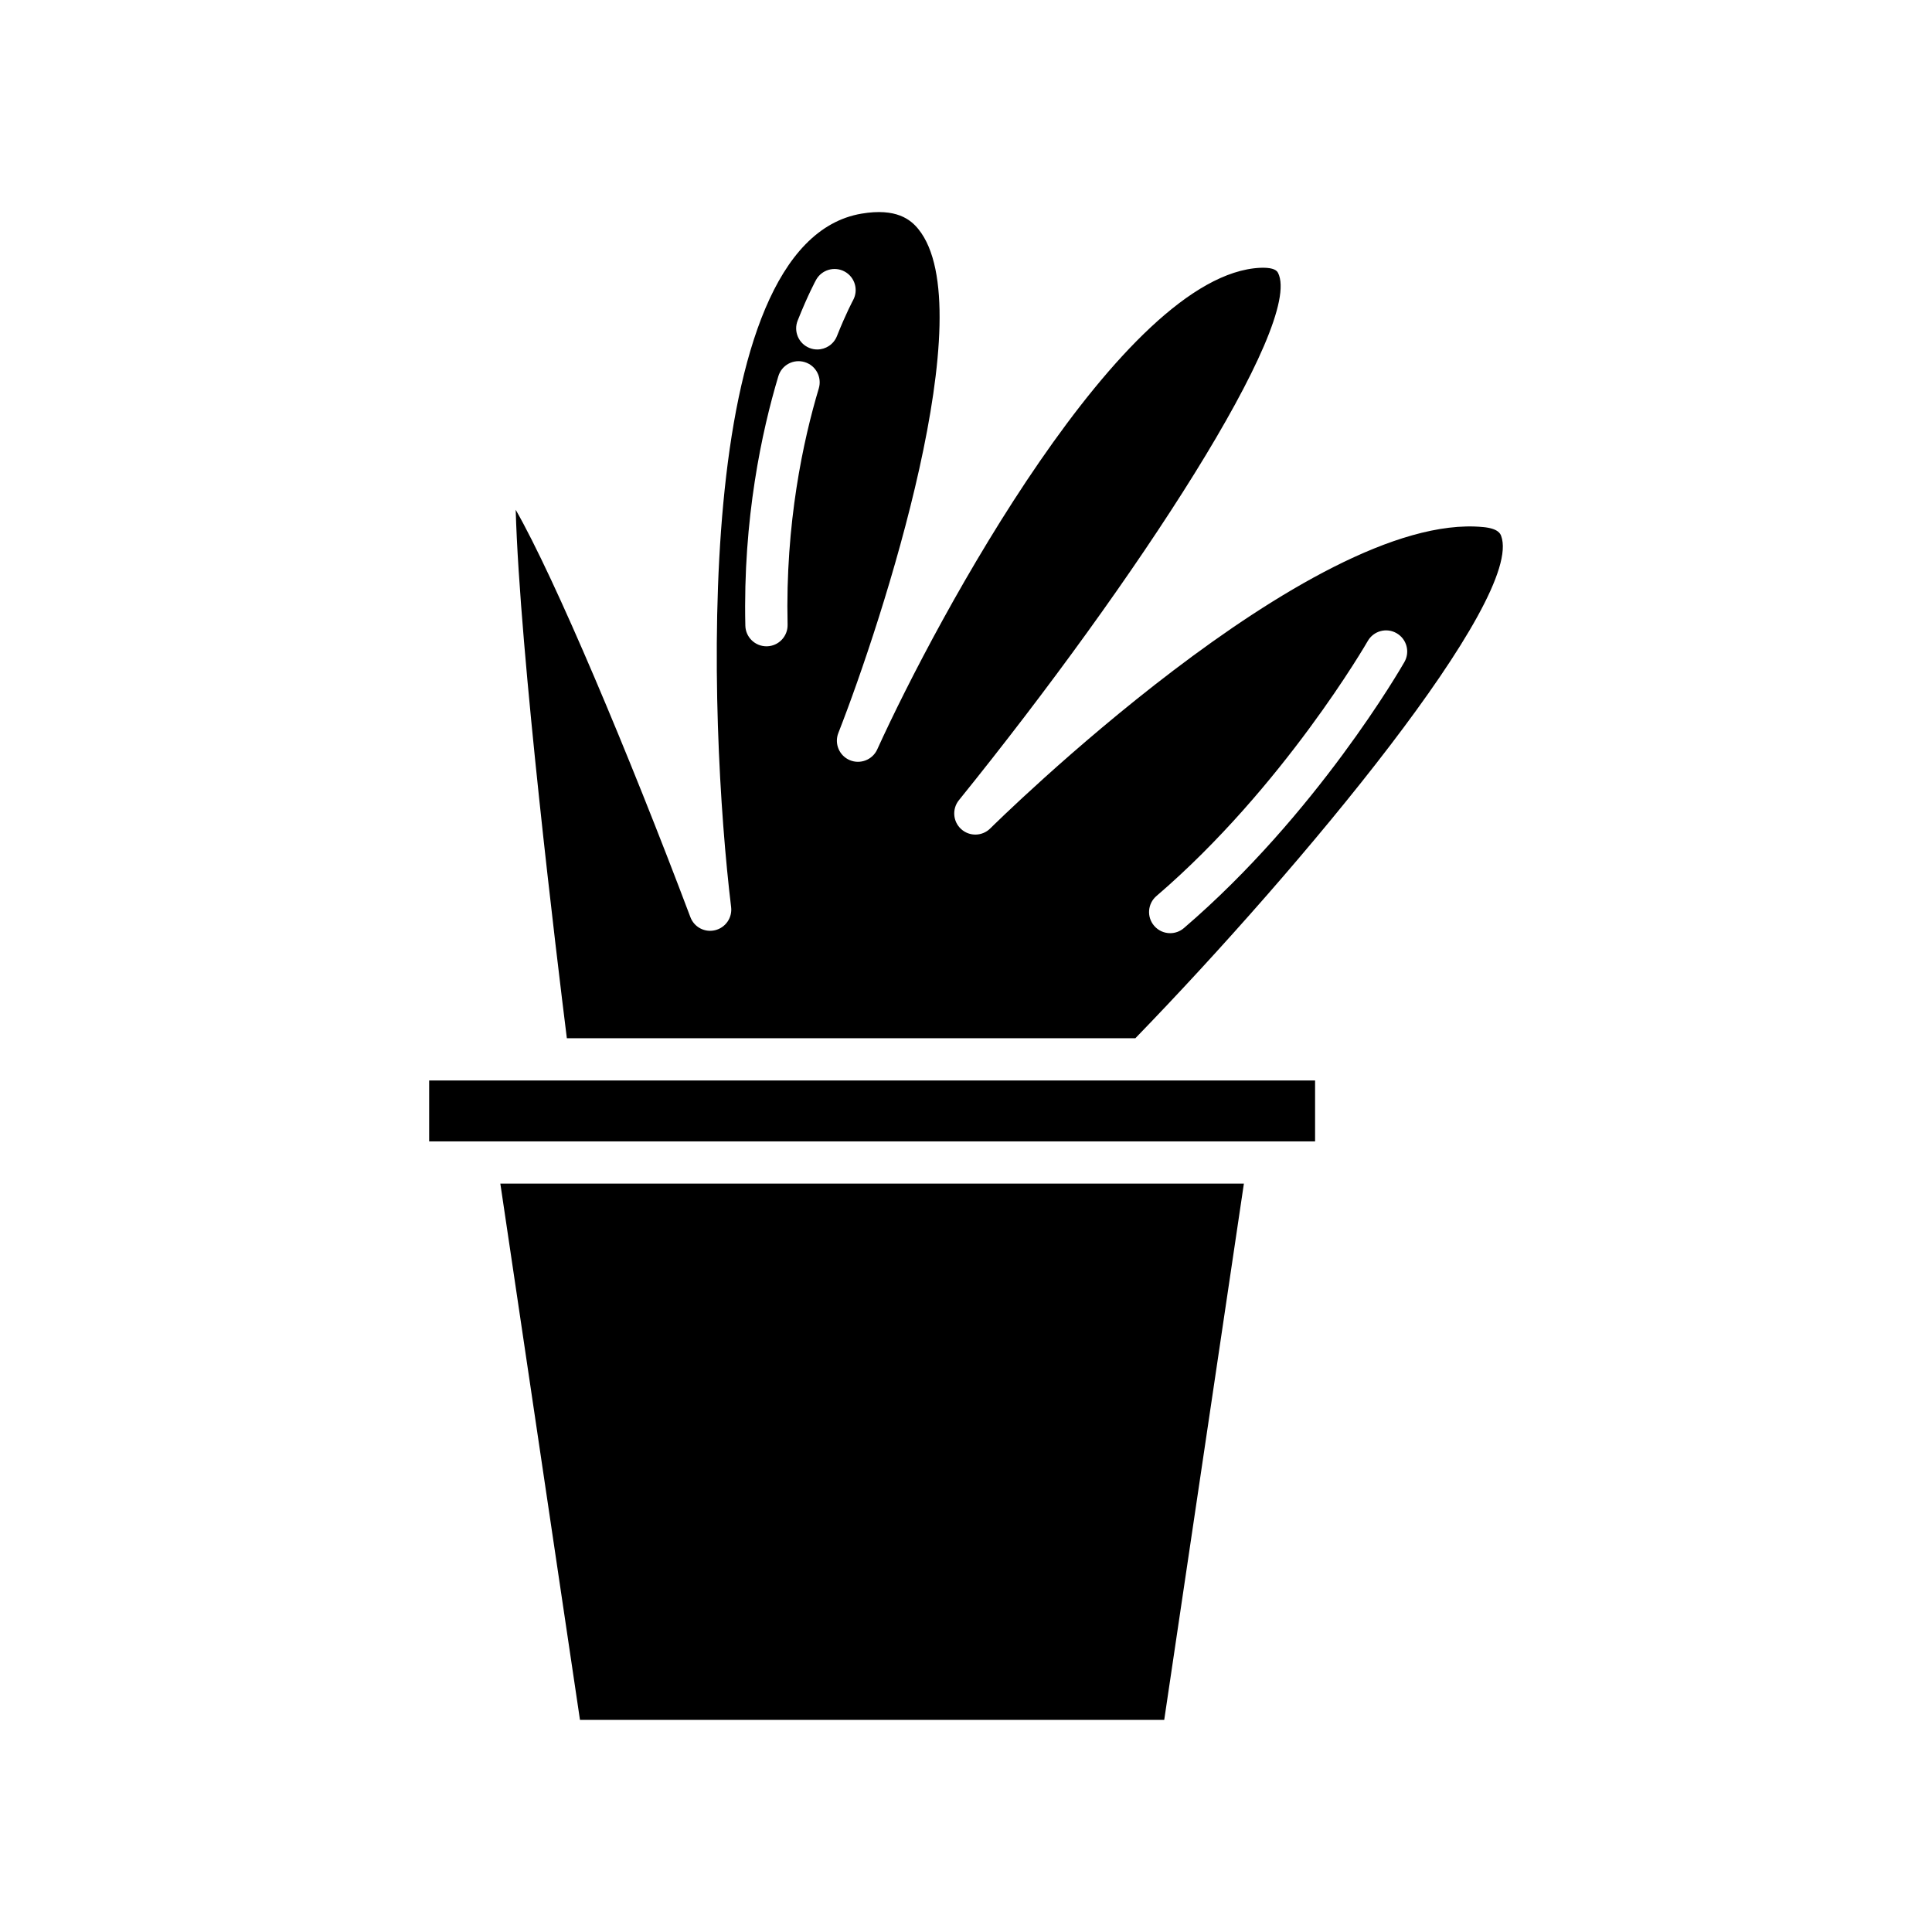 <?xml version="1.0" encoding="UTF-8"?>
<!-- Uploaded to: SVG Repo, www.svgrepo.com, Generator: SVG Repo Mixer Tools -->
<svg fill="#000000" width="800px" height="800px" version="1.1" viewBox="144 144 512 512" xmlns="http://www.w3.org/2000/svg">
 <g>
  <path d="m297.7 599.79h154.83l21.113-142.12h-197.05z"/>
  <path d="m447.33 430.34h-189.6v16.141h234.78v-16.141z"/>
  <path d="m536.95 283.67c-45.473-4.281-129.68 79.043-130.53 79.879-2.106 2.09-5.488 2.176-7.691 0.18-2.207-1.988-2.473-5.363-0.602-7.676 46.938-58.082 91.398-126.24 84.562-139.75-0.504-1.008-2.082-1.434-4.695-1.336-36.457 1.668-85.648 92.703-101.52 127.64-1.258 2.766-4.504 4.012-7.277 2.84-2.793-1.18-4.137-4.375-3.027-7.199 11.738-29.953 38.43-112.34 21.199-133.54-2.027-2.5-5.812-5.652-15.055-4.09-45.684 7.727-40.438 135.28-34.559 183.78 0.34 2.809-1.477 5.434-4.227 6.113-2.793 0.684-5.574-0.82-6.57-3.465-16.316-43.281-35.91-89.816-46.293-107.95 1.055 37.754 10.969 119.29 13.555 140.04h150.67c44.496-45.895 103.09-116.47 96.93-133.11-0.199-0.543-0.734-1.988-4.875-2.359zm-175.96-36.746c-4.117 13.727-8.895 35.73-8.27 62.621 0.07 3.094-2.379 5.66-5.465 5.731h-0.133c-3.035 0-5.527-2.422-5.598-5.469-0.656-28.359 4.394-51.602 8.742-66.098 0.887-2.965 3.992-4.648 6.969-3.754 2.965 0.887 4.641 4.004 3.754 6.969zm-0.402-10.312c-0.695 0-1.395-0.125-2.07-0.398-2.875-1.141-4.273-4.398-3.125-7.269 2.715-6.824 4.777-10.605 4.863-10.758 1.488-2.711 4.894-3.695 7.594-2.219 2.711 1.48 3.707 4.883 2.223 7.594-0.016 0.031-1.848 3.41-4.285 9.527-0.875 2.191-2.981 3.523-5.199 3.523zm155.6 82.82c-0.934 1.633-23.277 40.371-58.438 70.516-1.055 0.906-2.352 1.352-3.641 1.352-1.574 0-3.144-0.66-4.246-1.957-2.016-2.344-1.742-5.875 0.605-7.887 33.703-28.898 55.781-67.191 56-67.574 1.531-2.684 4.949-3.629 7.637-2.082 2.684 1.531 3.617 4.949 2.082 7.633z"/>
 </g>
</svg>